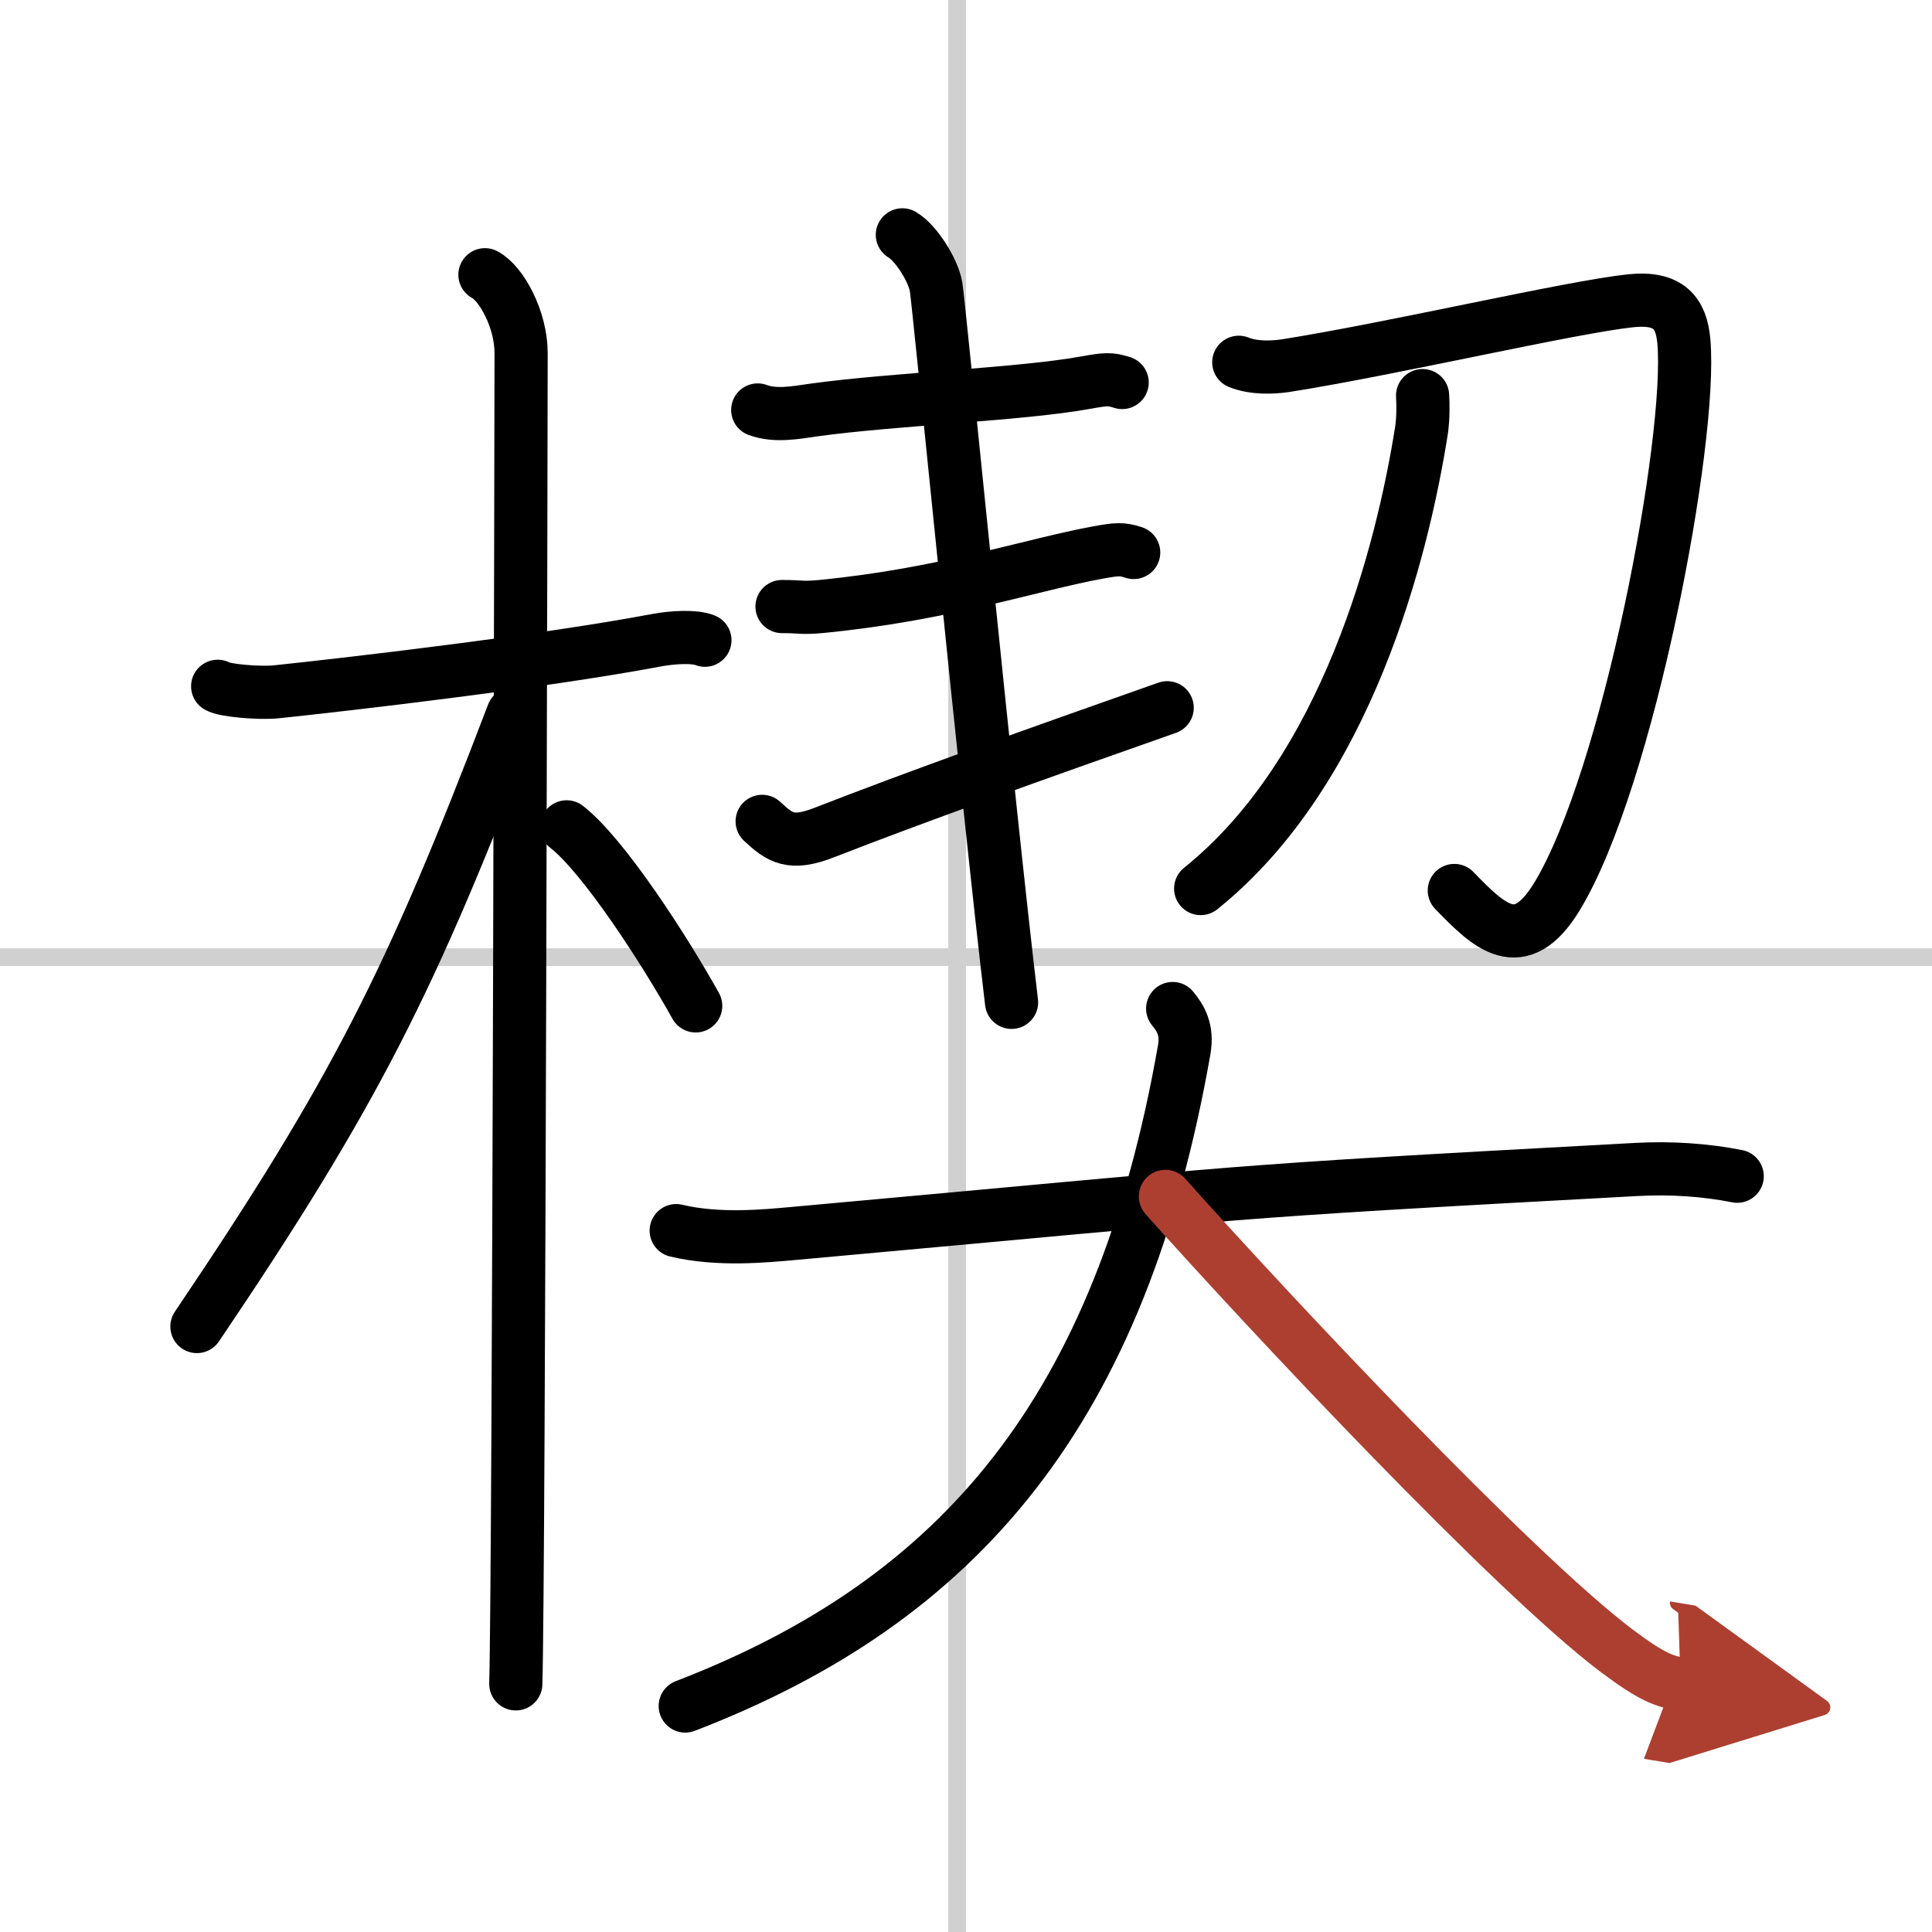 <svg width="400" height="400" viewBox="0 0 109 109" xmlns="http://www.w3.org/2000/svg"><defs><marker id="a" markerWidth="4" orient="auto" refX="1" refY="5" viewBox="0 0 10 10"><polyline points="0 0 10 5 0 10 1 5" fill="#ad3f31" stroke="#ad3f31"/></marker></defs><g fill="none" stroke="#000" stroke-linecap="round" stroke-linejoin="round" stroke-width="3"><rect width="100%" height="100%" fill="#fff" stroke="#fff"/><line x1="54" x2="54" y2="109" stroke="#d0d0d0" stroke-width="1"/><line x2="109" y1="54" y2="54" stroke="#d0d0d0" stroke-width="1"/><path d="m12.28 38.72c0.35 0.24 2.39 0.41 3.31 0.31 3.94-0.41 15.12-1.71 21.45-2.91 0.92-0.17 2.15-0.24 2.73 0"/><path d="m27.36 15.5c0.91 0.47 2.04 2.5 2.04 4.42 0 0.95-0.12 69.25-0.3 75.08"/><path d="M28.94,40.28C23.2,55.32,20,61.68,11.11,74.84"/><path d="m31.97 46.65c2.09 1.63 5.52 6.94 7.28 10.1"/><path d="m42.75 23.13c1 0.37 2.12 0.15 3.18 0 4.56-0.63 11.65-0.87 15.37-1.55 1.06-0.19 1.34-0.22 2.01 0"/><path d="m44.12 34.22c1.07 0 1.11 0.1 2.18 0 6.95-0.67 11.93-2.37 15.65-3.05 1.06-0.19 1.34-0.22 2.01 0"/><path d="m43 46.34c1.01 0.94 1.62 1.37 3.53 0.62 5.21-2.03 11.76-4.37 19.32-7.03"/><path d="m50.91 13.25c0.78 0.45 1.75 2.02 1.9 2.92 0.16 0.9 2.94 29.33 4.26 40.38"/><path d="m69.89 20.44c0.84 0.34 1.9 0.3 2.64 0.19 6.02-0.95 16.13-3.31 19.46-3.66 2.17-0.23 2.87 0.69 3.01 2.29 0.49 5.5-3.13 24.72-7.17 31.34-2.08 3.4-3.83 1.65-5.78-0.36"/><path d="m80.26 22.32c0.03 0.48 0.04 1.25-0.06 1.95-1.08 6.84-4.2 19.23-12.46 25.86"/><path d="m38.15 69.43c2.38 0.57 5.05 0.3 6.62 0.16 27.02-2.44 22.81-2.27 47.54-3.61 1.97-0.11 3.95 0.03 5.7 0.38"/><path d="m66.16 56.9c0.44 0.54 0.85 1.18 0.65 2.33-3.56 20.27-12.56 31.02-28.15 37.02"/><path d="m65.75 67.5c5.88 6.59 19.6 21.22 25.47 25.64 2 1.5 2.69 1.72 3.6 1.87" marker-end="url(#a)" stroke="#ad3f31"/></g></svg>
